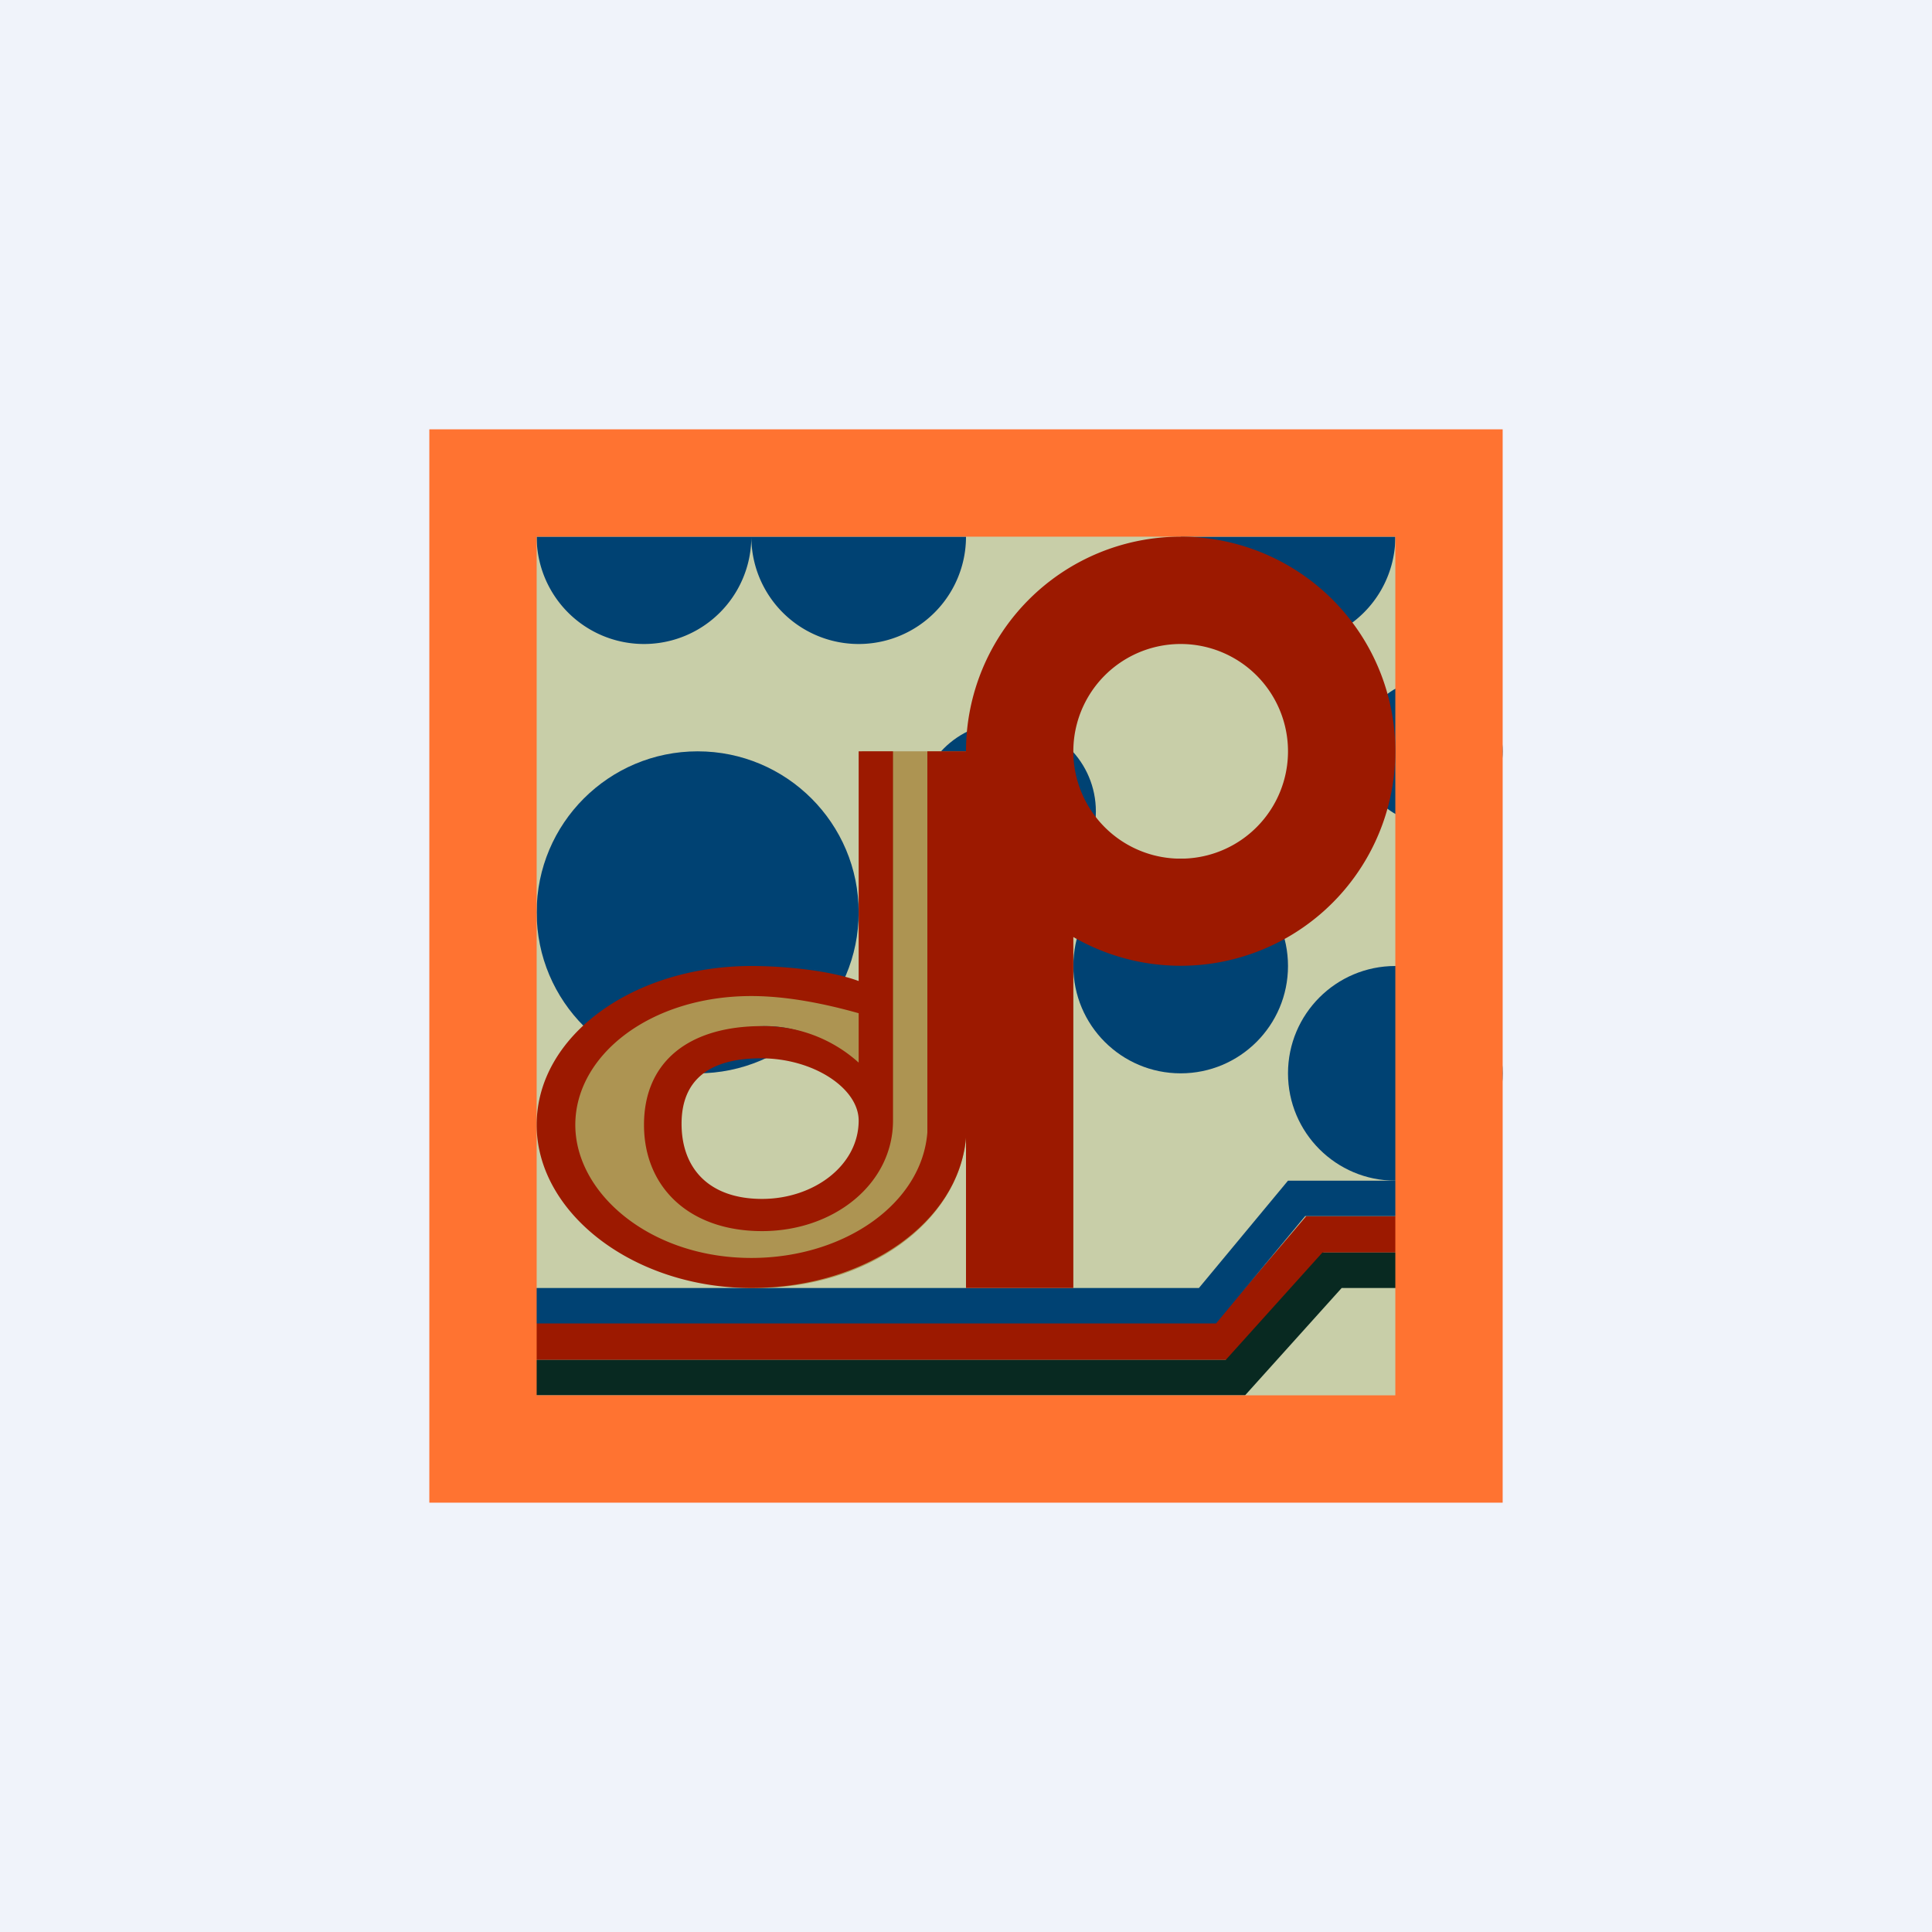 <!-- by TradingView --><svg width="18" height="18" viewBox="0 0 18 18" xmlns="http://www.w3.org/2000/svg"><path fill="#F0F3FA" d="M0 0h18v18H0z"/><path fill="#C8CEA8" d="M4.44 4.44h9.11v9.11H4.44z"/><path d="M7 5a1 1 0 0 1-2 0h2ZM9 5a1 1 0 0 1-2 0h2ZM13 5a1 1 0 0 1-2 0h2Z" fill="#004273"/><circle cx="6.5" cy="8.5" r="1.5" fill="#004273"/><circle cx="11" cy="9" r="1" fill="#004273"/><circle cx="13" cy="10" r="1" fill="#004273"/><circle cx="9.38" cy="7.56" r=".83" fill="#004273"/><circle cx="13.33" cy="7" r=".67" fill="#004273"/><path d="M12.17 11.33h1.38v.34h-1.22l-.79 1H4.67v-.4h6.7l.8-.94Z" fill="#9C1900"/><path d="M12 11h1.33v.33h-1.17l-.83 1H4.67V12h6.5l.83-1Z" fill="#004273"/><path d="M12.33 11.67h1.37V12h-1.2l-.9 1H4.66v-.33h6.76l.9-1Z" fill="#082921"/><path fill-rule="evenodd" d="M14 4H4v10h10V4Zm-1 1H5v8h8V5Z" fill="#FF7331"/><path d="M13 7a2 2 0 0 1-3 1.73V12H9V7a2 2 0 1 1 4 0Zm-3 0a1 1 0 1 0 2 0 1 1 0 0 0-2 0Z" fill="#9C1900"/><path fill-rule="evenodd" d="M7.05 9.02c-1.08 0-1.95.66-1.95 1.49 0 .82.87 1.49 1.95 1.49 1.03 0 1.88-.61 1.95-1.4V7h-.97v2.16c-.26-.1-.68-.14-.98-.14Zm.08 2.24c.54 0 .97-.38.97-.85s-.43-.85-.97-.85-.97.38-.97.85.43.85.97.85Z" fill="#AD9452"/><path d="M8.32 7H8v2.14C7.73 9.04 7.3 9 7 9c-1.1 0-2 .65-2 1.48C5 11.3 5.9 12 7 12c1.06 0 1.93-.61 2-1.4V7h-.36v3.55c-.05.66-.77 1.17-1.64 1.17-.94 0-1.64-.6-1.64-1.24 0-.65.7-1.2 1.64-1.2.33 0 .68.07 1 .16v.46a1.32 1.32 0 0 0-.9-.34c-.68 0-1.1.33-1.1.92 0 .58.42.99 1.1.99.67 0 1.22-.44 1.22-1.03V7ZM8 10.44c0 .42-.42.73-.9.73-.49 0-.75-.28-.75-.7 0-.41.26-.61.74-.61.49 0 .91.28.91.58Z" fill="#9C1900"/></svg>